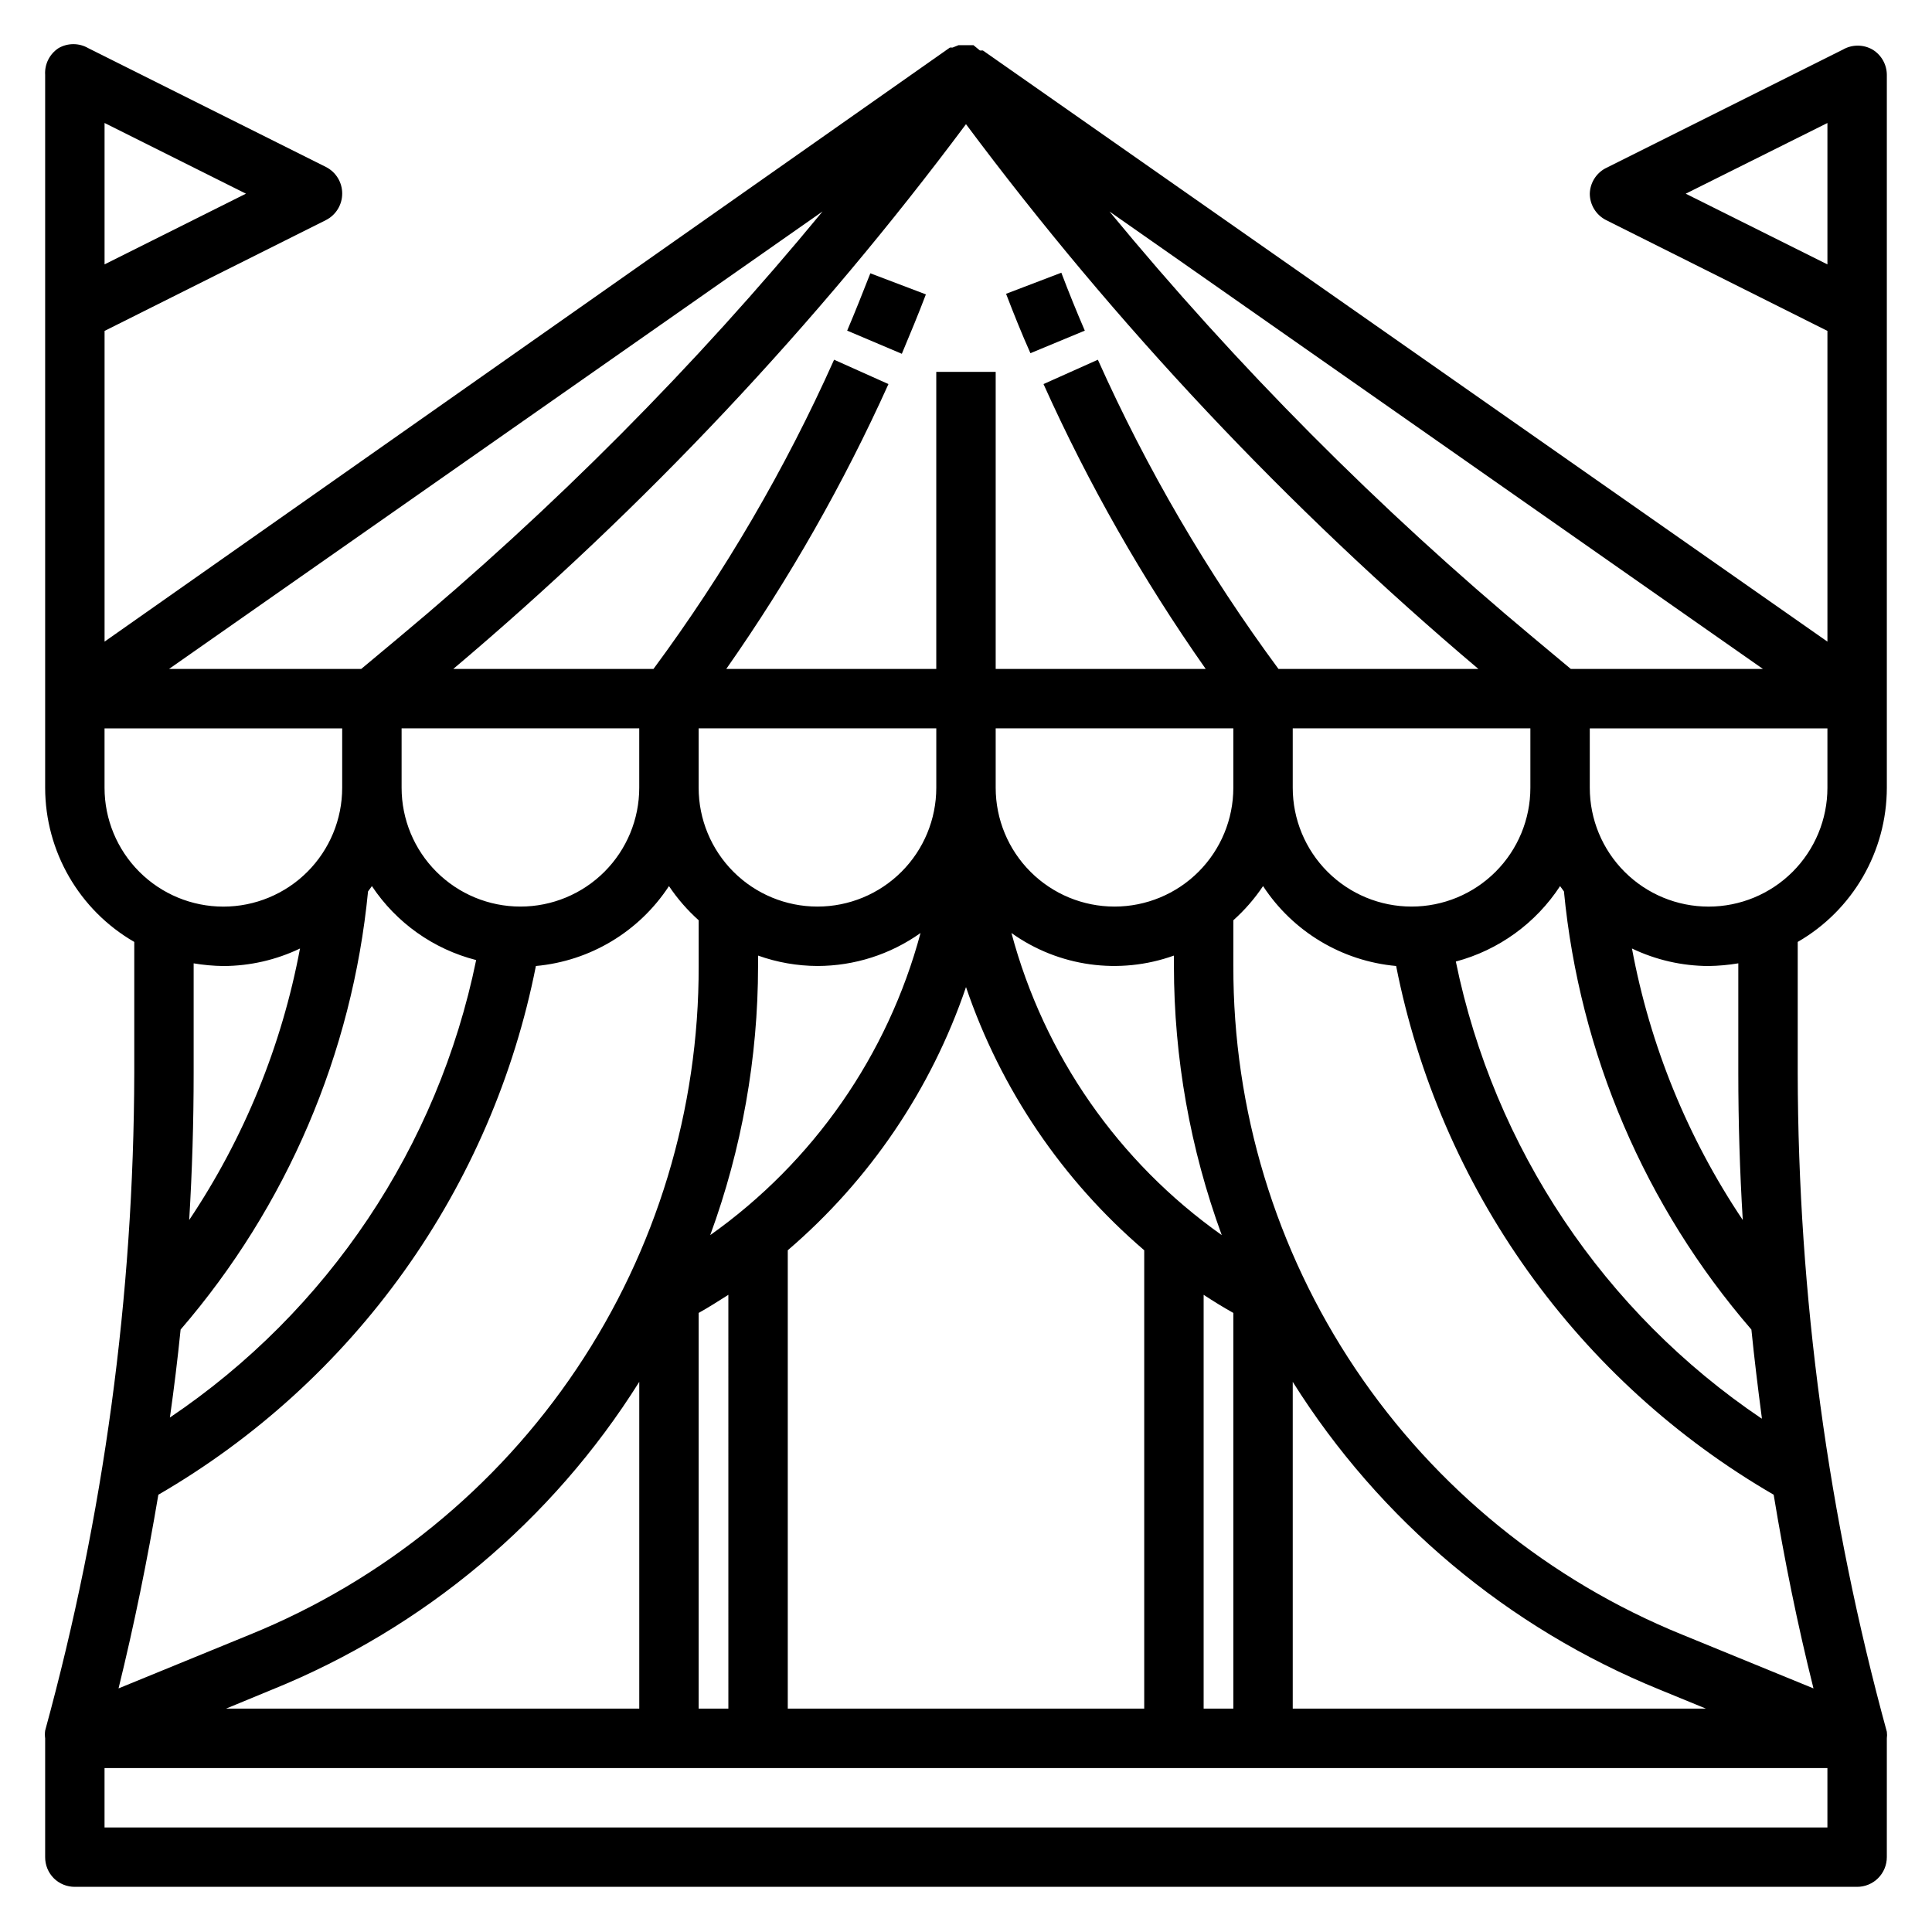 <?xml version="1.0" encoding="UTF-8"?>
<!-- Uploaded to: SVG Repo, www.svgrepo.com, Generator: SVG Repo Mixer Tools -->
<svg fill="#000000" width="800px" height="800px" version="1.1" viewBox="144 144 512 512" xmlns="http://www.w3.org/2000/svg">
 <g>
  <path d="m644.03 604.67c0.078-0.574 0.078-1.156 0-1.734-15.574-56.895-23.516-115.61-23.617-174.6v-34.715c14.602-8.426 23.602-23.996 23.617-40.855v-188.93c-0.012-2.734-1.441-5.266-3.777-6.688-2.438-1.406-5.438-1.406-7.875 0l-62.977 31.488 0.004-0.004c-2.461 1.344-4.019 3.894-4.094 6.691 0.008 2.965 1.68 5.676 4.328 7.008l58.648 29.363v82.34l-223.8-156.65h-0.789l-1.73-1.418h-3.934l-1.574 0.629h-0.707l-224.04 157.44v-82.34l58.648-29.363h-0.004c2.648-1.332 4.32-4.043 4.332-7.008 0.02-2.992-1.66-5.738-4.332-7.082l-62.977-31.488c-2.434-1.406-5.434-1.406-7.871 0-2.367 1.551-3.723 4.258-3.543 7.082v188.93c0.02 16.859 9.02 32.43 23.617 40.855v34.715c-0.129 58.887-8.066 117.49-23.617 174.29-0.094 0.68-0.094 1.367 0 2.047v31.488c-0.012 2.09 0.809 4.102 2.285 5.59 1.484 1.473 3.496 2.293 5.586 2.281h472.32c2.086 0 4.09-0.828 5.566-2.305 1.477-1.477 2.305-3.481 2.305-5.566zm-472.32-428.08 37.469 18.734-37.469 18.738zm20.152 319.76c28.141-32.648 45.492-73.207 49.672-116.11l1.023-1.418v0.004c6.469 9.723 16.312 16.707 27.629 19.602-10.137 49.477-39.277 93.004-81.16 121.23 1.102-7.793 2.047-15.508 2.836-23.301zm419.03 23.617c-41.844-28.215-70.953-71.711-81.082-121.15 11.359-3.031 21.199-10.152 27.629-19.992l1.023 1.418v-0.004c4.129 42.918 21.484 83.492 49.676 116.11 0.785 7.793 1.73 15.508 2.754 23.301zm-198.85-128.71c12.504 8.938 28.594 11.172 43.059 5.981v2.758c0.016 24.332 4.305 48.473 12.676 71.32-27.363-19.355-47.082-47.68-55.734-80.059zm-79.824 80.059c8.371-22.848 12.66-46.988 12.676-71.32v-2.758c5.055 1.809 10.379 2.738 15.742 2.758 9.793-0.012 19.34-3.066 27.316-8.738-8.684 32.363-28.395 60.68-55.734 80.059zm-50.301-87.066c-8.352 0-16.359-3.316-22.266-9.223s-9.223-13.914-9.223-22.266v-15.742h62.977v15.742c0 8.352-3.316 16.359-9.223 22.266s-13.914 9.223-22.266 9.223zm236.16 0c-8.352 0-16.359-3.316-22.266-9.223-5.902-5.906-9.223-13.914-9.223-22.266v-15.742h62.977v15.742c0 8.352-3.316 16.359-9.223 22.266s-13.914 9.223-22.266 9.223zm-110.21-47.23h62.977v15.742c0 8.352-3.32 16.359-9.223 22.266-5.906 5.906-13.914 9.223-22.266 9.223s-16.359-3.316-22.266-9.223-9.223-13.914-9.223-22.266zm74.941-15.742v-0.004c-18.848-25.52-34.895-52.992-47.863-81.945l-14.406 6.453c11.906 26.469 26.301 51.746 42.984 75.492h-55.656v-78.719h-15.746v78.719h-55.652c16.652-23.766 31.043-49.039 42.98-75.492l-14.406-6.453c-12.953 28.961-29 56.438-47.863 81.945h-53.055c50.656-42.773 96.242-91.215 135.87-144.37 39.617 53.137 85.18 101.57 135.79 144.37zm-153.66 15.742h62.977v15.742c0 8.352-3.316 16.359-9.223 22.266-5.902 5.906-13.914 9.223-22.266 9.223-8.348 0-16.359-3.316-22.266-9.223-5.902-5.906-9.223-13.914-9.223-22.266zm141.7 62.977 0.004-12.125c2.992-2.676 5.637-5.715 7.871-9.051 7.902 12.074 20.895 19.875 35.266 21.176 5.75 29.129 17.648 56.695 34.902 80.859 17.254 24.164 39.465 44.367 65.152 59.262 2.832 17.238 6.297 34.32 10.547 51.324l-34.793-14.25v0.004c-35.23-14.316-65.383-38.832-86.574-70.406-21.195-31.578-32.469-68.766-32.371-106.79zm89.43-78.723-9.996-8.344c-40.852-34.055-78.434-71.844-112.26-112.88l173.18 121.23zm-310.55-8.344-10 8.344h-50.93l173.18-121.23v0.004c-33.824 41.039-71.406 78.828-112.25 112.88zm-63.766 227.19c25.688-14.895 47.898-35.098 65.152-59.262s29.152-51.73 34.902-80.859c14.375-1.301 27.363-9.102 35.266-21.176 2.234 3.336 4.879 6.375 7.871 9.051v12.125c0.098 38.027-11.172 75.215-32.367 106.79-21.195 31.574-51.344 56.09-86.578 70.406l-34.793 14.246c4.172-17.004 7.637-34.008 10.547-51.324zm30.148 51.641h0.004c40.203-16.273 74.25-44.812 97.297-81.555v86.594h-109.5zm113.04 5.039v-104.86c2.676-1.496 5.273-3.148 7.871-4.801l0.004 109.66zm23.617 0v-121.47c21.715-18.59 38.031-42.68 47.234-69.746 9.199 27.066 25.516 51.156 47.23 69.746v121.47zm110.21-109.66c2.519 1.652 5.195 3.305 7.871 4.801v104.86h-7.871zm23.613 109.66v-86.594c23.059 36.703 57.066 65.23 97.219 81.555l12.281 5.039zm118.08-168.46c0 13.016 0.395 26.004 1.18 38.965v0.004c-14.59-21.73-24.582-46.215-29.363-71.949 6.34 3.039 13.281 4.625 20.312 4.644 2.637-0.039 5.269-0.277 7.871-0.711zm23.617-75.57c0 8.352-3.32 16.359-9.223 22.266-5.906 5.906-13.918 9.223-22.266 9.223-8.352 0-16.363-3.316-22.266-9.223-5.906-5.906-9.223-13.914-9.223-22.266v-15.742h62.977zm-37.551-157.44 37.551-18.734v37.473zm-419.03 141.7h62.977v15.742c0 8.352-3.32 16.359-9.223 22.266-5.906 5.906-13.914 9.223-22.266 9.223-8.352 0-16.363-3.316-22.266-9.223-5.906-5.906-9.223-13.914-9.223-22.266zm31.488 62.977c7.031-0.02 13.969-1.605 20.309-4.644-4.816 25.723-14.805 50.199-29.363 71.949 0.789-12.965 1.18-25.953 1.18-38.969v-29.047c2.606 0.438 5.234 0.676 7.875 0.711zm425.09 228.29h-456.58v-15.746h456.58z"/>
  <path d="m368.51 231.62 14.484 6.141c2.203-5.273 4.41-10.547 6.375-15.742l-14.719-5.59c-1.969 5.035-4.094 10.387-6.141 15.191z"/>
  <path d="m410.62 221.86c2.047 5.352 4.172 10.629 6.453 15.742l14.41-5.981c-2.203-5.117-4.25-10.156-6.219-15.352z"/>
 </g>
</svg>